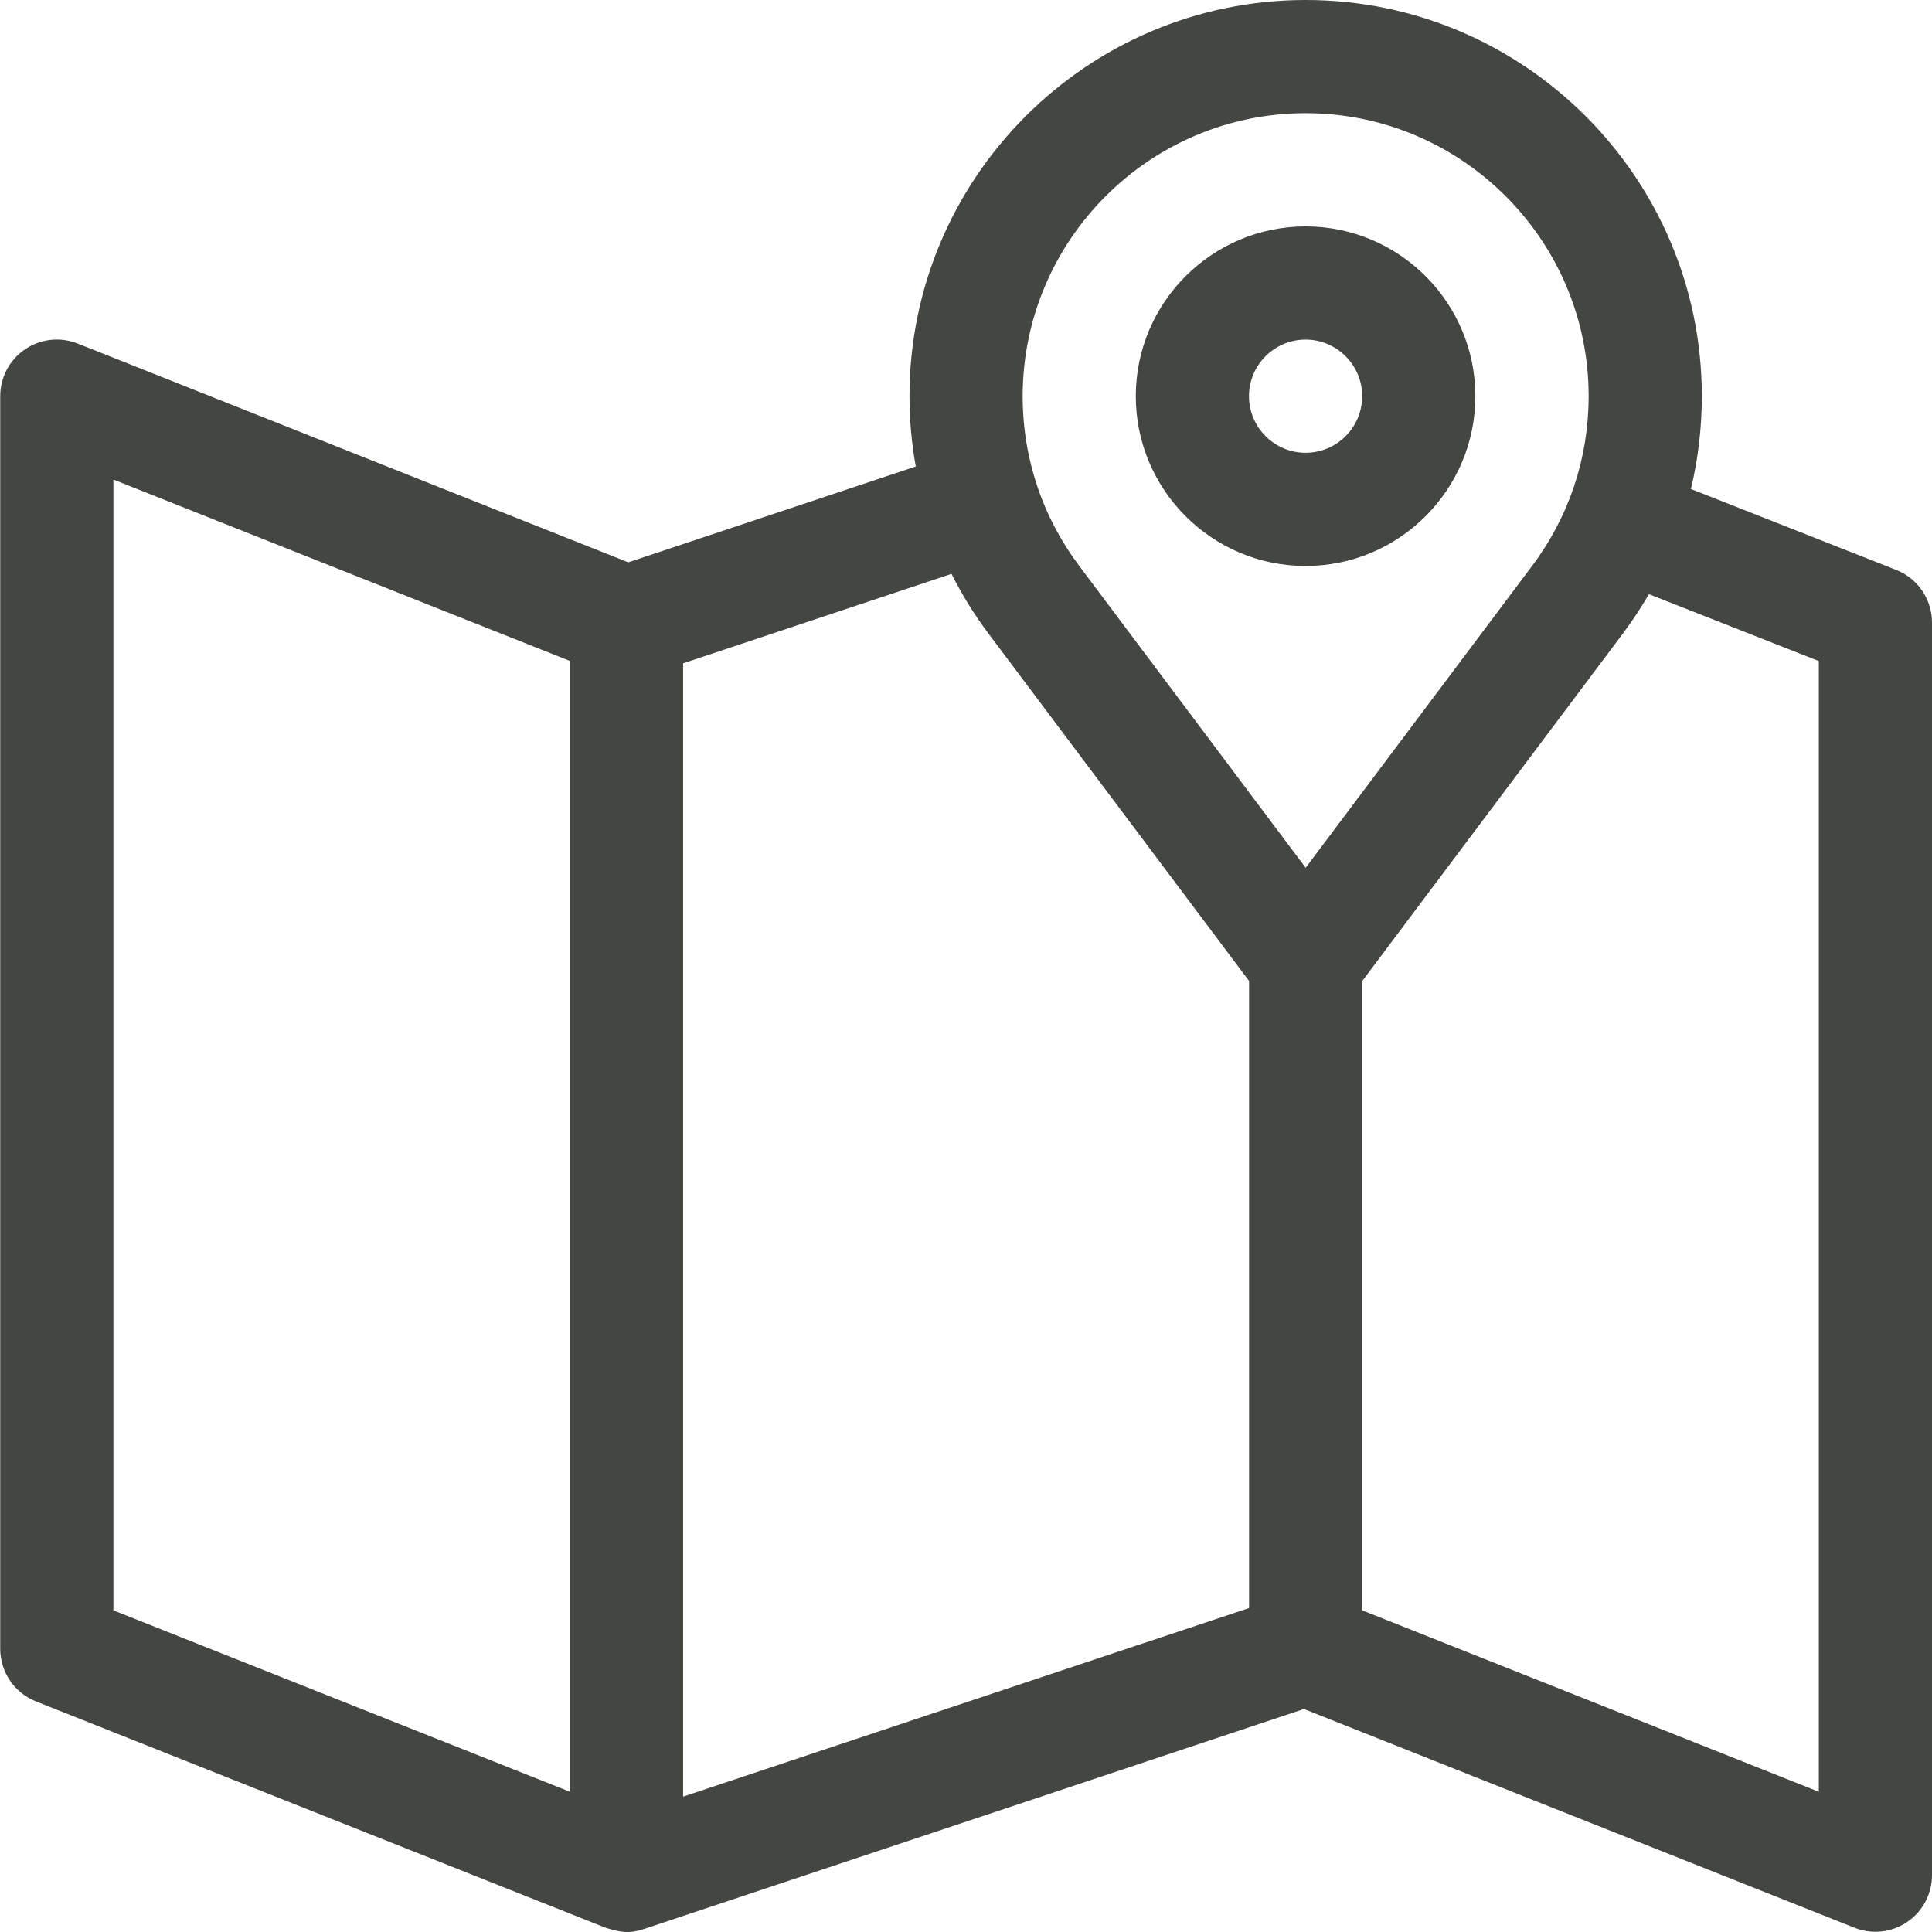 <svg width="36" height="36" viewBox="0 0 36 36" fill="none" xmlns="http://www.w3.org/2000/svg">
<path d="M24.328 10.546C26.072 10.546 27.491 9.127 27.491 7.382C27.491 5.638 26.072 4.219 24.328 4.219C22.583 4.219 21.164 5.638 21.164 7.382C21.164 9.127 22.583 10.546 24.328 10.546ZM24.328 6.328C24.909 6.328 25.382 6.801 25.382 7.382C25.382 7.964 24.909 8.437 24.328 8.437C23.746 8.437 23.273 7.964 23.273 7.382C23.273 6.801 23.746 6.328 24.328 6.328Z" fill="#444642"/>
<path d="M0.669 31.703C0.669 31.703 11.276 35.918 11.276 35.918C11.551 36.004 11.716 36.039 12.008 35.942L24.297 31.845L34.556 35.921C34.88 36.05 35.247 36.011 35.537 35.814C35.827 35.617 36 35.291 36 34.941V11.6C36 11.167 35.735 10.778 35.332 10.619L31.508 9.112C31.642 8.552 31.711 7.972 31.711 7.382C31.711 3.312 28.399 0 24.329 0C20.259 0 16.947 3.312 16.947 7.382C16.947 7.826 16.987 8.264 17.064 8.692L11.706 10.478L1.448 6.402C1.123 6.273 0.755 6.313 0.466 6.509C0.177 6.706 0.004 7.033 0.004 7.382V30.723C0.004 31.155 0.267 31.543 0.669 31.703ZM33.891 12.318V33.387L25.384 30.007V18.279L30.238 11.808C30.416 11.57 30.578 11.324 30.725 11.071L33.891 12.318ZM24.329 2.109C27.237 2.109 29.602 4.475 29.602 7.382C29.602 8.532 29.238 9.625 28.55 10.542L24.329 16.17L20.108 10.542C19.444 9.658 19.056 8.57 19.056 7.382C19.056 4.475 21.422 2.109 24.329 2.109ZM18.421 11.808L23.275 18.279V29.963L12.729 33.478V12.36L17.73 10.693C17.925 11.081 18.155 11.454 18.421 11.808ZM2.113 8.936L10.62 12.316V33.387L2.113 30.007V8.936V8.936Z" fill="#444642"/>
</svg>
